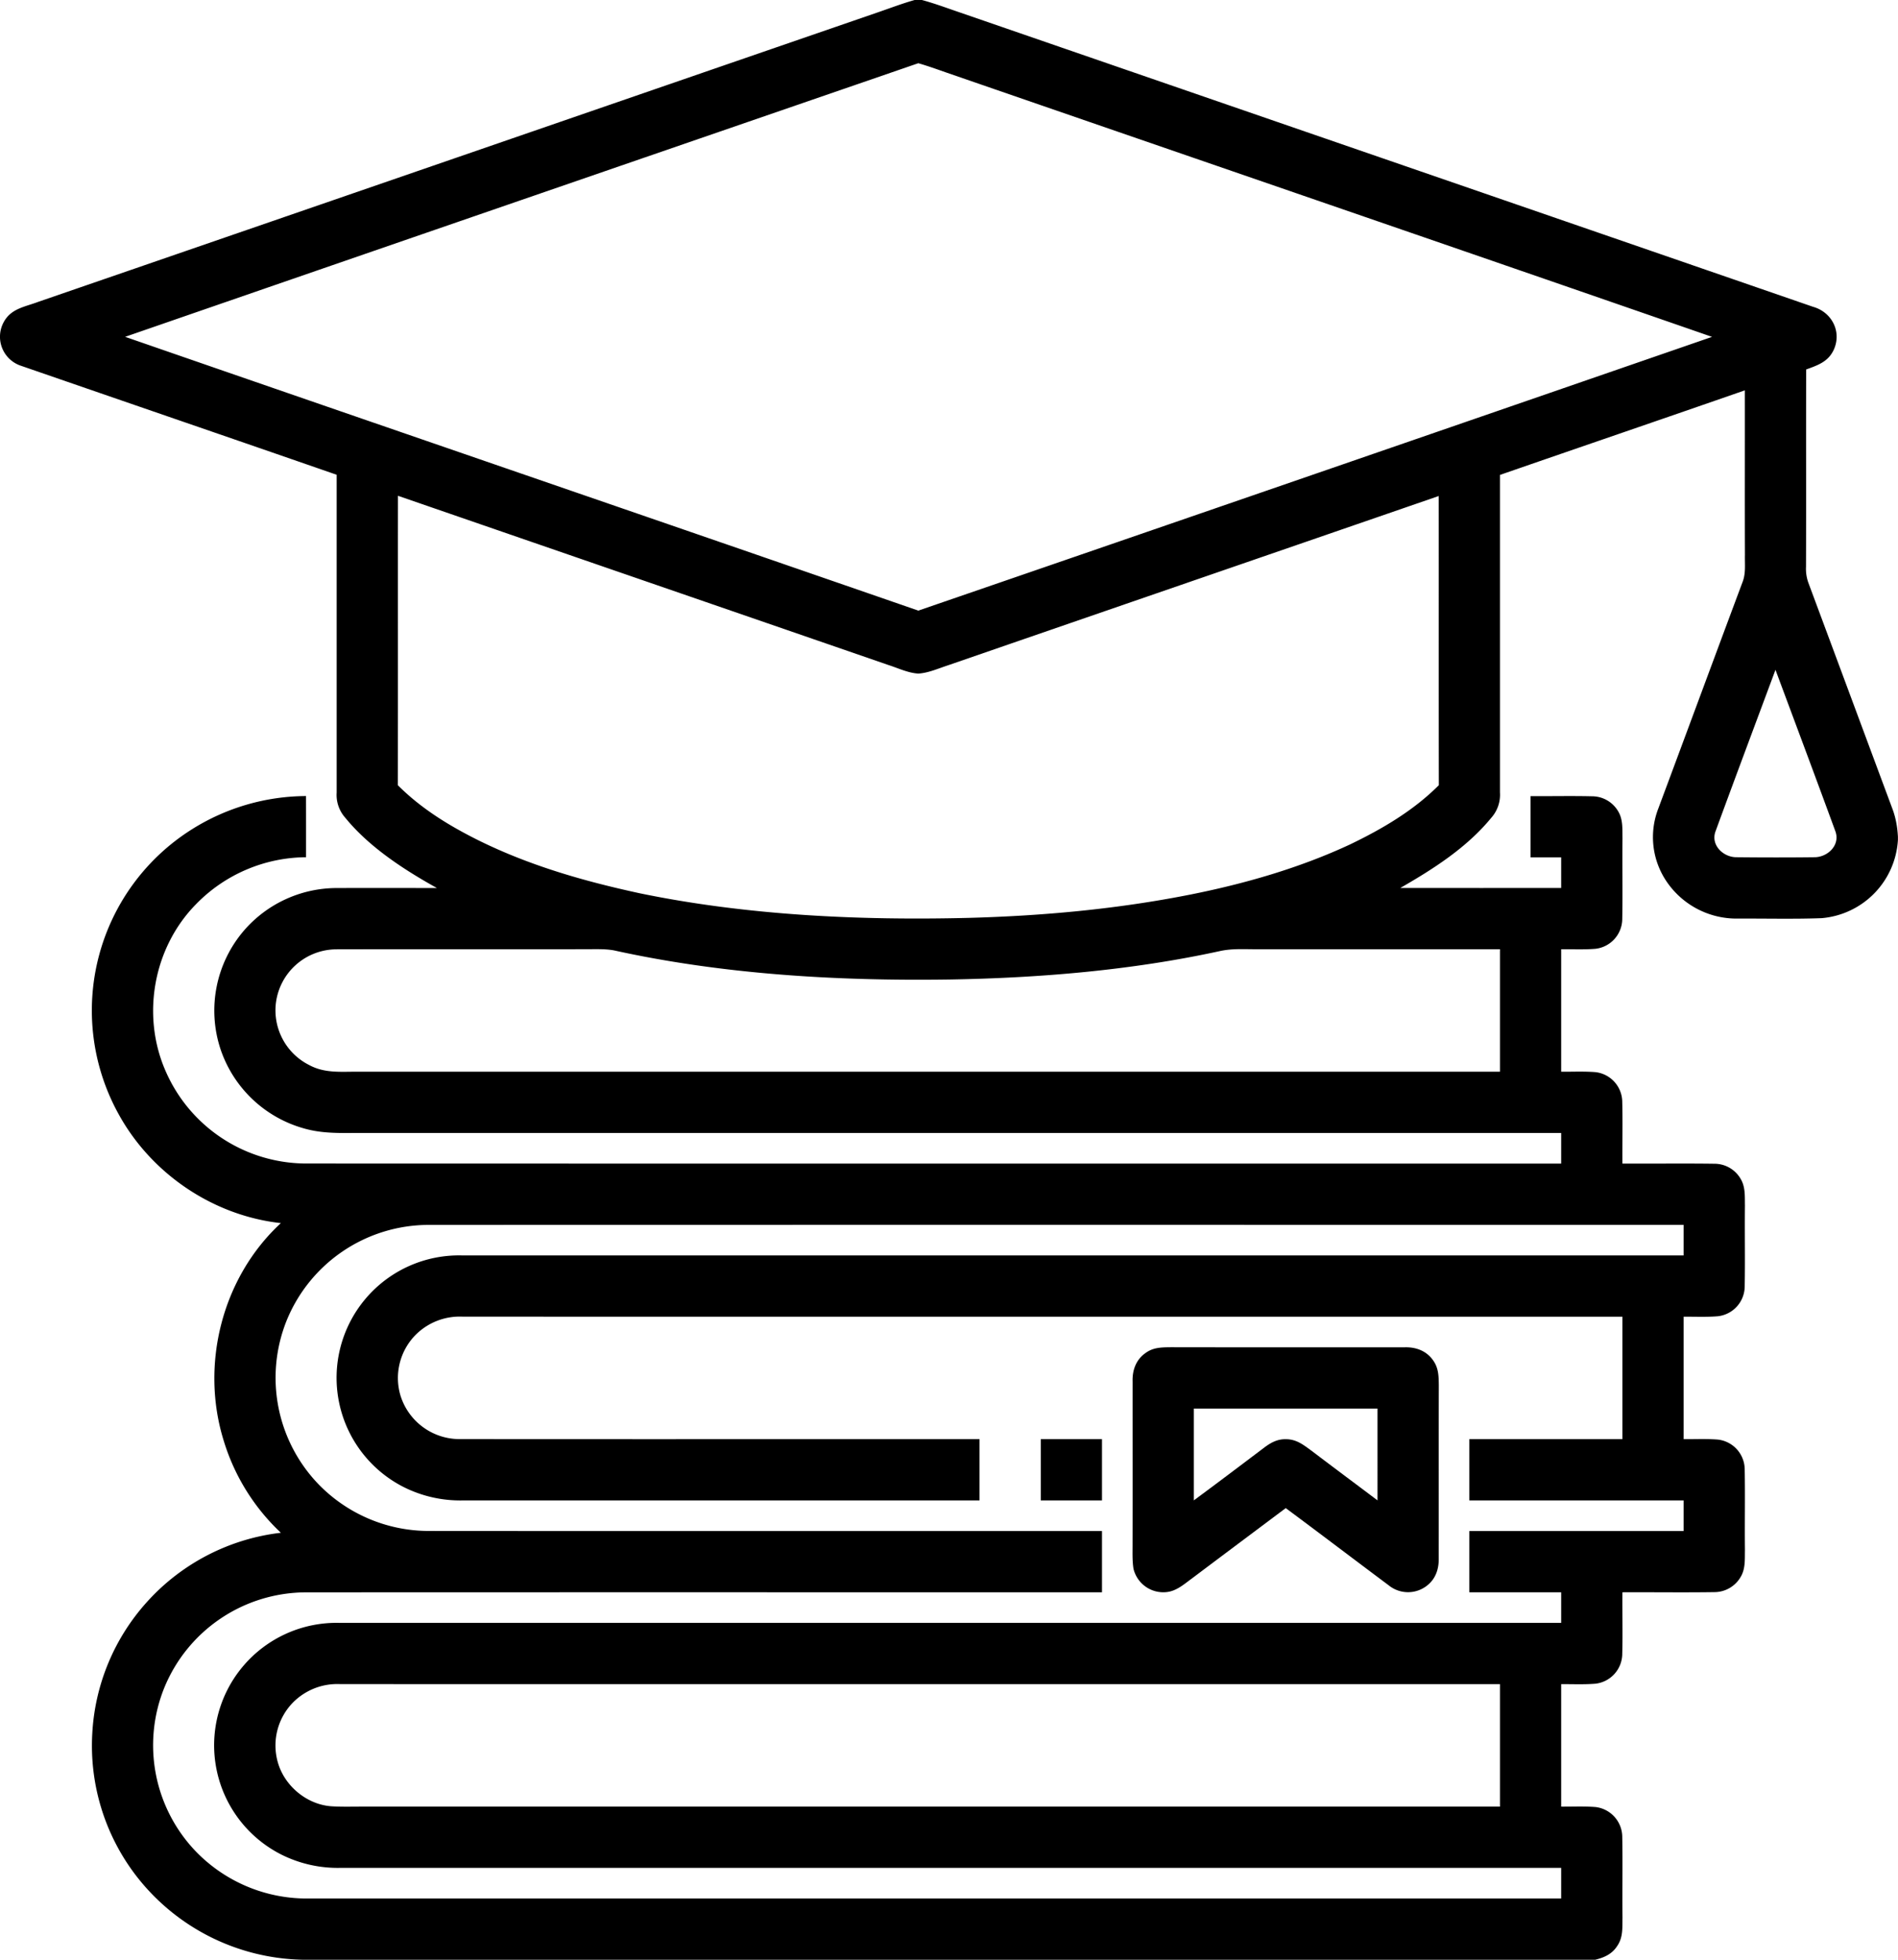 <svg viewBox="0 0 496 512" xmlns="http://www.w3.org/2000/svg" xml:space="preserve" fill-rule="evenodd" clip-rule="evenodd" stroke-linejoin="round" stroke-miterlimit="2"><path d="M305.96 351.98c20.35.04 40.73.01 61.08.02 3-.1 5.77.93 7.51 3.46 1.42 2.01 1.42 4.16 1.45 6.51-.04 15.02 0 30.07-.02 45.09.06 2.74-.73 5.28-2.89 7.06a8.02 8.02 0 0 1-10.2.05c-8.97-6.7-17.9-13.49-26.89-20.16-8.2 6.14-16.39 12.27-24.57 18.42-1.99 1.45-3.96 3.23-6.5 3.51a8 8 0 0 1-8.72-6.1c-.36-2.24-.22-4.58-.24-6.84.03-14.02 0-28.05.01-42.06-.1-3.01.92-5.77 3.46-7.51 2-1.43 4.15-1.42 6.52-1.45Zm6.02 16.02v23.99c6.14-4.53 12.22-9.13 18.3-13.72 1.71-1.3 3.48-2.31 5.7-2.26 2.85-.03 4.72 1.53 6.9 3.12 5.67 4.31 11.4 8.56 17.1 12.86V368h-48ZM271.98 376h16v16h-16z" fill-rule="nonzero"/><path d="M239.02 0h1.9c2.82.76 5.55 1.74 8.31 2.7 74.84 25.82 149.75 51.62 224.58 77.46 4.85 1.37 7.51 6.41 5.45 11.11-1.44 3.23-4.18 4.14-7.26 5.26-.05 17.17.02 34.35-.04 51.53a10.8 10.8 0 0 0 .61 4.18c7.36 19.74 14.68 39.49 22.03 59.23.85 2.31 1.25 4.7 1.38 7.15v.82a21.8 21.8 0 0 1-19.95 20.44c-7.34.27-14.72.07-22.07.11a22.07 22.07 0 0 1-18.37-9.59 20.66 20.66 0 0 1-2.24-19.13c7.34-19.67 14.62-39.39 21.97-59.05.96-2.35.62-4.69.68-7.23-.05-14.33 0-28.67-.02-43.01-21.32 7.42-42.68 14.71-64 22.1v82.98a9.01 9.01 0 0 1-2.28 6.61c-6.36 7.77-15.15 13.38-23.76 18.32 14.01.02 28.03.01 42.04.01v-8h-8v-16c5.35.04 10.71-.09 16.06.04a7.92 7.92 0 0 1 6.9 4.04c1.22 2.11 1.01 4.56 1.06 6.92-.08 7.02.07 14.04-.06 21.06a7.9 7.9 0 0 1-6.97 7.82c-2.98.25-6 .1-8.99.12v32c3 .02 6.01-.13 9 .11a7.9 7.9 0 0 1 6.96 7.83c.13 5.35 0 10.71.04 16.06 8.02.04 16.05-.07 24.07.04a7.91 7.91 0 0 1 6.88 4.04c1.23 2.11 1.02 4.56 1.07 6.92-.08 7.02.07 14.04-.06 21.06a7.9 7.9 0 0 1-6.97 7.82c-2.98.25-6 .1-8.99.12v32c3 .02 6.01-.13 9 .11a7.9 7.9 0 0 1 6.96 7.83c.13 7.02-.02 14.04.06 21.06-.05 2.35.16 4.8-1.07 6.91a7.95 7.95 0 0 1-6.89 4.05c-8 .12-16.04 0-24.06.04-.05 5.35.1 10.71-.04 16.06a7.9 7.9 0 0 1-6.97 7.82c-2.98.25-6 .1-8.99.12v32c3 .02 6.01-.13 9 .11a7.9 7.9 0 0 1 6.96 7.83c.13 7.02-.02 14.04.06 21.06-.06 2.72.2 5.18-1.45 7.52-1.34 2.03-3.36 2.92-5.65 3.48H78.97a56.37 56.37 0 0 1-43.69-22.33A55.78 55.78 0 0 1 24.11 453a55.72 55.72 0 0 1 14.34-34.52 55.8 55.8 0 0 1 34.95-18.03 54.86 54.86 0 0 1-14.9-23.93c-6.25-19.94-.49-42.76 14.9-56.97-17.72-1.94-33.92-12.94-42.45-28.56a55.91 55.91 0 0 1 19.5-74.51 56.47 56.47 0 0 1 29.52-8.5c.02 5.33.01 10.65.01 15.98a40.46 40.46 0 0 0-28.75 12.27c-11.13 11.31-14.33 28.94-8 43.49a40.14 40.14 0 0 0 36.75 24.26c109.33.04 218.67.01 328 .02v-8h-313c-5.5-.03-10.57.32-15.93-1.3a32.1 32.1 0 0 1-21.38-20.47 32.08 32.08 0 0 1 6.23-31.28 32.08 32.08 0 0 1 24.08-10.94c8.73-.03 17.46-.01 26.2 0-8.57-4.77-17.68-10.67-23.93-18.34a8.96 8.96 0 0 1-2.27-6.61v-83.02c-27.44-9.52-55.13-19.01-82.59-28.51a7.98 7.98 0 0 1-4.37-11.46c1.93-3.5 5.54-3.9 8.95-5.2C83.05 53.7 156.14 28.47 229.22 3.29c3.25-1.11 6.5-2.36 9.8-3.29ZM104 129.53c-.03 25.21.02 50.41-.03 75.62 6.13 6.15 13.51 10.65 21.25 14.49 13.38 6.58 27.5 10.61 42.02 13.75 27.94 5.76 57.28 7.12 85.74 6.42 19.5-.52 38.88-2.29 58.03-6.08 14.27-2.84 28.54-6.94 41.75-13.09 8.41-4.04 16.62-8.85 23.25-15.5-.05-25.18 0-50.37-.03-75.55-42.74 14.75-85.5 29.47-128.24 44.23-2.49.81-5.12 2-7.75 2.16-2.63-.14-5.27-1.42-7.77-2.22C189.47 159 146.72 144.28 104 129.53ZM88.96 439.99a16.31 16.31 0 0 0-12.29 4.7 16.05 16.05 0 0 0-4.04 15.83c1.8 6.23 7.78 11.1 14.3 11.41 2.67.15 5.37.06 8.05.07h297v-32c-101-.01-202 .01-303.02-.01ZM239.97 16.52C170.9 40.31 101.73 64.13 32.7 88c69.06 23.92 138.22 47.62 207.28 71.53 69.16-23.78 138.3-47.64 207.42-71.52-66.7-23.13-133.5-46.05-200.25-69.11-2.39-.84-4.73-1.68-7.17-2.38Zm-127.99 303.5A40.11 40.11 0 0 0 74.91 345a40.1 40.1 0 0 0 8.32 42.77 40.19 40.19 0 0 0 28.75 12.21c58.65.05 117.34.01 176 .02v16c-69.32.01-138.69-.02-208 .02A40.11 40.11 0 0 0 42.91 441a40.06 40.06 0 0 0 8.33 42.77A40.34 40.34 0 0 0 80.97 496h327.01v-8h-319a32.94 32.94 0 0 1-15.49-3.49A31.99 31.99 0 0 1 88.97 424h319.01v-8h-24v-16h56v-8h-56v-16h40v-32c-101-.01-202 .01-303.02-.01a16.31 16.31 0 0 0-12.29 4.7 16.05 16.05 0 0 0-4.04 15.83 16.17 16.17 0 0 0 15.31 11.46c45.27.05 90.75 0 136.04.02v16h-135a32.97 32.97 0 0 1-15.49-3.49A31.99 31.99 0 0 1 120.97 328h319.01v-8c-109.32.01-218.69-.02-328 .02Zm352-145.02c-5.23 14.06-10.54 28.21-15.7 42.29-1.25 3.6 2.17 6.76 5.64 6.67 6.7.07 13.43.08 20.13 0 3.47.07 6.86-3.07 5.62-6.68-5.15-14.08-10.46-28.22-15.69-42.28ZM87.94 248.02a16 16 0 0 0-15.83 13.95 16 16 0 0 0 8.64 16.26c4.23 2.3 8.6 1.7 13.23 1.77h298v-32h-63c-3.53.03-6.88-.26-10.23.49-23.1 5.03-47.15 7.03-70.77 7.42-29.07.42-59.08-1.33-87.53-7.61-2.4-.44-5.02-.3-7.47-.31-21.67.04-43.38-.02-65.04.03Z" fill-rule="nonzero"/></svg>